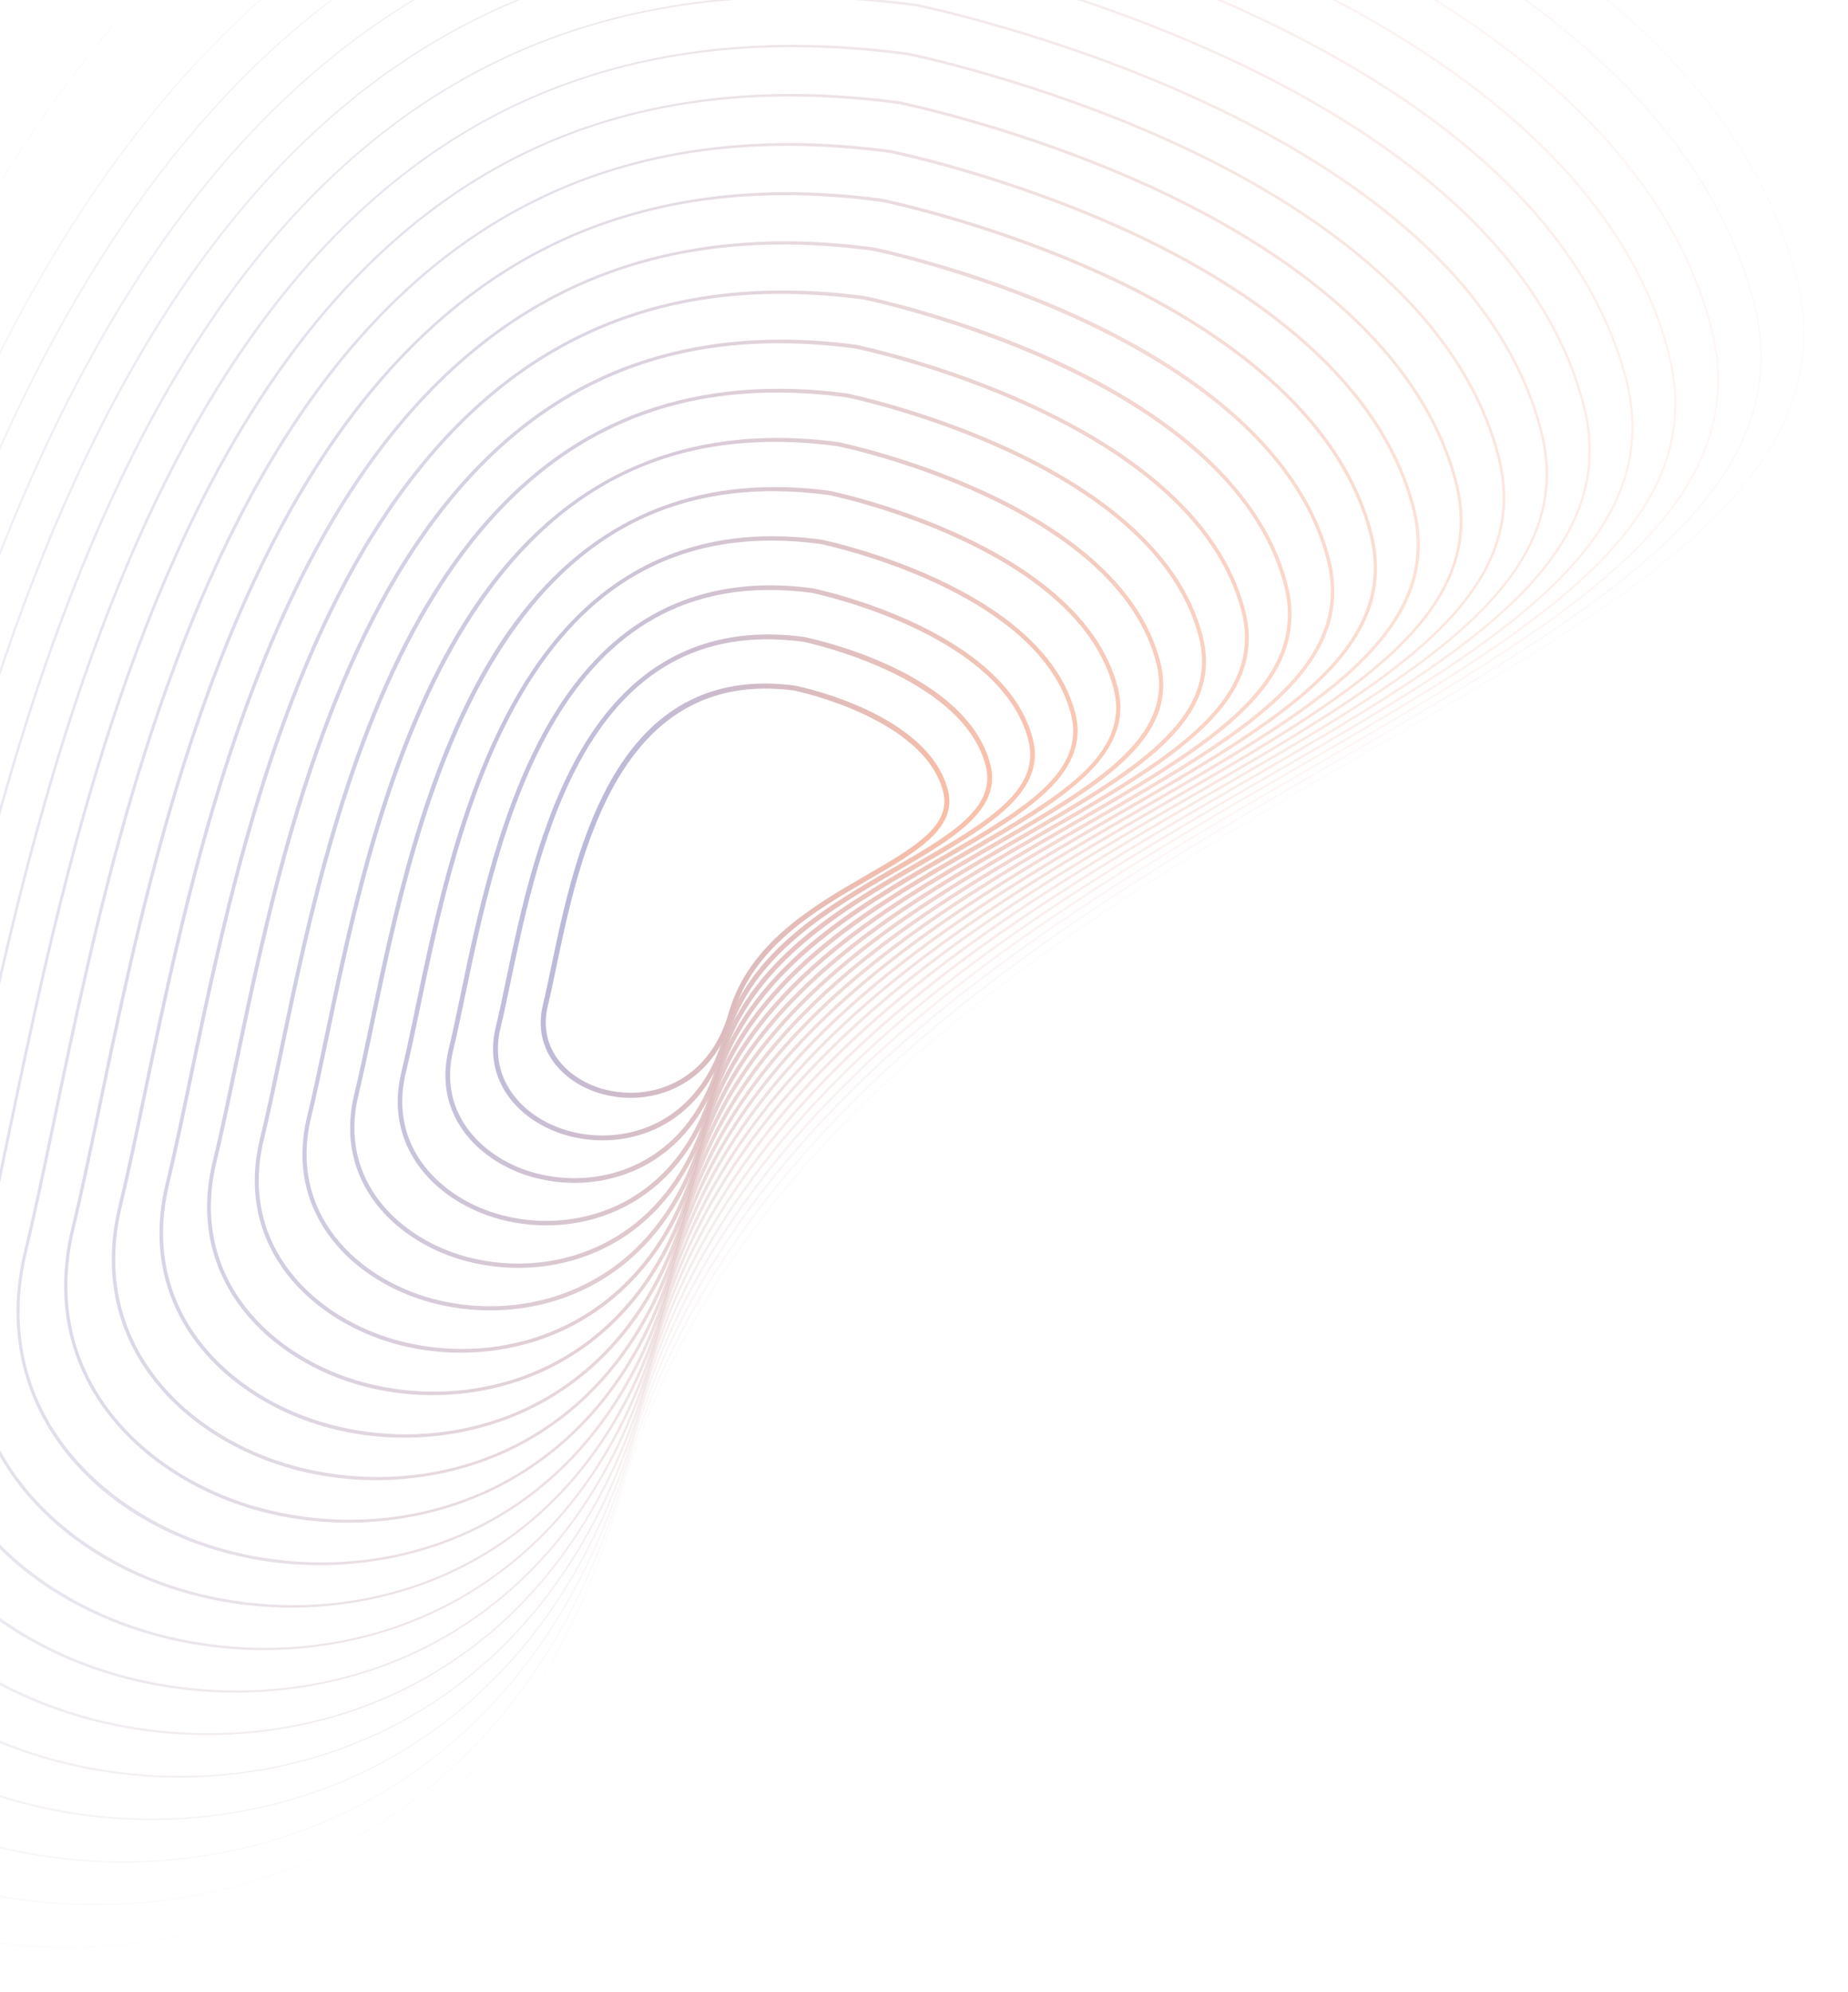 <svg xmlns="http://www.w3.org/2000/svg" width="695" height="749" viewBox="0 0 695 749" fill="none"><g opacity="0.4"><path d="M287.69 256.996C229.511 256.996 215.733 323.077 207.3 363.518C206.221 368.697 205.203 373.589 204.211 377.649C199.852 395.587 212.837 407.714 226.742 411.395C244.886 416.18 268.002 408.812 275.876 381.283C283.138 355.864 307.385 341.86 326.867 330.604C344.752 320.274 360.201 311.349 356.5 297.078C349.005 268.158 301.129 258.201 299.099 257.795L299.039 257.788C295.079 257.249 291.291 256.996 287.69 256.996ZM237.192 410.855C233.79 410.855 230.429 410.41 227.228 409.564C214.182 406.116 201.988 394.795 206.048 378.088C207.04 373.995 208.065 369.089 209.15 363.898C217.969 321.606 232.739 250.826 298.753 259.639C300.17 259.931 347.548 270.042 354.676 297.544C358.017 310.424 343.853 318.604 325.922 328.967C306.147 340.389 281.54 354.606 274.066 380.757C267.929 402.196 252.168 410.855 237.192 410.855Z" fill="url(#paint0_linear_5125_528)"></path><g opacity="0.952"><path d="M288.873 238.546C259.367 238.546 235.958 252.756 219.152 280.924C202.885 308.187 195.583 343.191 190.252 368.75C188.927 375.086 187.683 381.077 186.471 386.055C181.173 407.867 196.968 422.603 213.881 427.076C235.978 432.92 264.146 423.928 273.738 390.375C282.663 359.159 312.396 341.98 336.284 328.182C358.095 315.575 376.938 304.693 372.459 287.401C363.32 252.137 304.841 239.977 302.358 239.478L302.298 239.471C297.699 238.852 293.213 238.546 288.873 238.546ZM226.614 426.91C222.42 426.91 218.287 426.364 214.34 425.319C198.252 421.066 183.223 407.102 188.235 386.488C189.453 381.483 190.705 375.479 192.029 369.123C202.852 317.253 220.976 230.432 302.026 241.275C303.603 241.601 361.916 253.994 370.695 287.867C374.829 303.821 357.417 313.878 335.372 326.611C311.198 340.575 281.113 357.954 271.987 389.876C264.453 416.254 245.051 426.91 226.614 426.91Z" fill="url(#paint1_linear_5125_528)"></path></g><g opacity="0.905"><path d="M289.719 220.076C254.875 220.076 227.226 236.855 207.378 270.122C188.149 302.35 179.516 343.75 173.206 373.981C171.642 381.489 170.164 388.578 168.733 394.468C162.497 420.141 181.1 437.499 201.022 442.764C227.093 449.653 260.3 439.05 271.608 399.48C282.191 362.467 317.408 342.119 345.709 325.766C371.448 310.896 393.685 298.05 388.42 277.736C377.638 236.13 306.346 221.32 305.627 221.174L305.567 221.167C300.136 220.435 294.844 220.076 289.719 220.076ZM216.044 442.964C211.065 442.964 206.147 442.312 201.467 441.074C182.345 436.022 164.474 419.408 170.431 394.881C171.868 388.964 173.353 381.855 174.917 374.341C187.736 312.893 209.182 210.065 305.307 222.898C307.024 223.25 376.293 237.927 386.723 278.175C391.655 297.198 370.988 309.132 344.83 324.248C316.256 340.755 280.7 361.302 269.924 398.994C260.978 430.311 237.942 442.964 216.044 442.964Z" fill="url(#paint2_linear_5125_528)"></path></g><g opacity="0.857"><path d="M290.559 201.599C250.377 201.599 218.494 220.954 195.605 259.312C173.414 296.506 163.443 344.309 156.161 379.213C154.351 387.879 152.647 396.073 150.99 402.875C143.815 432.414 165.227 452.389 188.157 458.452C218.188 466.393 256.44 454.166 269.473 408.579C281.713 365.761 322.421 342.246 355.135 323.349C384.807 306.21 410.426 291.408 404.382 268.072C391.956 220.122 309.721 203.036 308.896 202.876L308.843 202.87C302.573 202.018 296.476 201.599 290.559 201.599ZM205.475 459.011C199.711 459.011 194.014 458.253 188.596 456.822C166.432 450.964 145.725 431.709 152.634 403.274C154.298 396.439 156.008 388.238 157.819 379.559C172.635 308.527 197.415 189.638 308.596 204.527C310.433 204.907 390.678 221.866 402.758 268.491C408.482 290.582 384.574 304.4 354.303 321.885C321.329 340.935 280.288 364.643 267.862 408.113C257.498 444.368 230.828 459.011 205.475 459.011Z" fill="url(#paint3_linear_5125_528)"></path></g><g opacity="0.809"><path d="M291.403 183.122C245.883 183.122 209.768 205.046 183.836 248.51C158.683 290.675 147.375 344.875 139.121 384.445C137.071 394.275 135.135 403.561 133.258 411.288C125.144 444.694 149.365 467.285 175.31 474.14C209.302 483.119 252.606 469.282 267.355 417.678C281.253 369.063 327.452 342.372 364.572 320.927C398.172 301.518 427.185 284.758 420.356 258.401C406.285 204.108 313.115 184.752 312.17 184.559L312.117 184.553C305.008 183.594 298.106 183.122 291.403 183.122ZM194.905 475.066C188.356 475.066 181.879 474.207 175.716 472.576C150.51 465.914 126.968 444.016 134.822 411.668C136.705 403.913 138.642 394.622 140.699 384.771C148.932 345.308 160.201 291.261 185.221 249.335C215.013 199.402 256.44 178.735 311.87 186.143C313.827 186.549 405.041 205.785 418.785 258.8C425.308 283.966 398.145 299.654 363.76 319.522C326.387 341.114 279.875 367.984 265.798 417.225C254.023 458.426 223.712 475.066 194.905 475.066Z" fill="url(#paint4_linear_5125_528)"></path></g><g opacity="0.762"><path d="M292.248 164.651C241.39 164.651 201.035 189.152 172.068 237.707C143.946 284.838 131.307 345.434 122.082 389.676C119.785 400.672 117.622 411.055 115.526 419.695C106.473 456.961 133.503 482.174 162.457 489.822C200.402 499.852 248.758 484.397 265.231 426.77C280.786 372.357 332.47 342.492 374.003 318.497C413.074 295.927 443.938 278.096 436.323 248.716C420.608 188.08 316.496 166.455 315.444 166.242L315.397 166.235C307.45 165.177 299.729 164.651 292.248 164.651ZM184.335 491.12C176.993 491.12 169.745 490.155 162.843 488.331C134.602 480.87 108.211 456.322 117.023 420.061C119.126 411.401 121.296 400.998 123.593 389.989C132.798 345.853 145.404 285.404 173.392 238.493C206.739 182.602 253.111 159.466 315.151 167.773C317.221 168.199 419.417 189.718 434.812 249.116C442.127 277.35 411.716 294.922 373.218 317.166C331.445 341.301 279.455 371.332 263.727 426.351C250.548 472.476 216.603 491.12 184.335 491.12Z" fill="url(#paint5_linear_5125_528)"></path></g><g opacity="0.714"><path d="M292.881 146.161C266.444 146.161 242.542 152.092 221.576 163.886C197.92 177.191 177.3 198.397 160.294 226.898C129.211 278.994 115.24 345.986 105.036 394.908C102.501 407.068 100.104 418.55 97.781 428.108C87.791 469.242 117.636 497.07 149.591 505.517C171.596 511.327 195.518 508.771 215.226 498.495C238.269 486.481 254.822 464.822 263.096 435.875C280.308 375.659 337.483 342.625 383.422 316.088C426.586 291.155 460.671 271.46 452.278 239.058C434.919 172.079 319.864 148.178 318.706 147.945L318.66 147.938C309.82 146.753 301.221 146.161 292.881 146.161ZM173.766 507.167C165.639 507.167 157.612 506.102 149.971 504.079C118.688 495.812 89.462 468.616 99.219 428.454C101.542 418.876 103.945 407.381 106.481 395.207C116.664 346.392 130.609 279.54 161.566 227.657C198.466 165.81 249.79 140.217 318.44 149.403C320.623 149.848 433.801 173.65 450.847 239.431C458.961 270.741 425.301 290.183 382.683 314.803C336.511 341.48 279.05 374.674 261.671 435.463C247.068 486.534 209.488 507.167 173.766 507.167Z" fill="url(#paint6_linear_5125_528)"></path></g><g opacity="0.667"><path d="M293.701 127.684C264.747 127.684 238.583 134.174 215.62 147.093C189.715 161.663 167.138 184.879 148.521 216.089C114.469 273.157 99.167 346.546 87.985 400.133C85.209 413.458 82.58 426.044 80.038 436.508C69.102 481.509 101.763 511.953 136.727 521.191C160.808 527.555 186.992 524.759 208.564 513.504C233.784 500.352 251.901 476.65 260.96 444.961C279.83 378.947 342.496 342.745 392.848 313.658C440.099 286.362 477.419 264.797 468.24 229.381C449.237 156.052 323.247 129.881 321.975 129.628L321.929 129.621C312.258 128.33 302.839 127.684 293.701 127.684ZM163.197 523.221C154.285 523.221 145.479 522.05 137.093 519.834C102.768 510.762 70.706 480.923 81.415 436.854C83.965 426.357 86.594 413.764 89.376 400.432C100.531 346.945 115.814 273.689 149.739 216.827C190.194 149.023 246.45 120.975 321.722 131.039C323.999 131.505 448.172 157.589 466.876 229.753C475.788 264.131 438.874 285.457 392.143 312.454C341.571 341.673 278.632 378.035 259.602 444.595C243.595 500.591 202.374 523.221 163.197 523.221Z" fill="url(#paint7_linear_5125_528)"></path></g><g opacity="0.619"><path d="M294.519 109.207C263.056 109.207 234.622 116.263 209.675 130.3C181.527 146.134 156.993 171.367 136.753 205.286C99.739 267.32 83.099 347.111 70.945 405.364C67.923 419.854 65.068 433.532 62.306 444.921C50.431 493.789 85.901 526.849 123.88 536.886C150.045 543.802 178.486 540.76 201.921 528.54C229.317 514.249 248.999 488.497 258.843 454.073C279.363 382.261 347.514 342.885 402.279 311.249C453.616 281.59 494.171 258.161 484.207 219.723C473.405 178.05 430.727 150.787 396.821 135.259C360.16 118.466 325.589 111.397 325.243 111.33L325.196 111.324C314.68 109.913 304.45 109.207 294.519 109.207ZM152.627 539.269C142.923 539.269 133.338 537.991 124.219 535.582C86.859 525.704 51.956 493.223 63.61 445.24C66.379 433.832 69.234 420.141 72.263 405.644C84.397 347.477 101.01 267.819 137.904 205.978C181.913 132.217 243.108 101.679 324.997 112.655C327.373 113.141 462.535 141.502 482.896 220.062C492.6 257.509 452.445 280.711 401.6 310.084C346.629 341.84 278.212 381.37 257.538 453.7C240.113 514.649 195.265 539.269 152.627 539.269Z" fill="url(#paint8_linear_5125_528)"></path></g><g opacity="0.571"><path d="M295.337 90.73C261.365 90.73 230.661 98.351 203.724 113.5C173.326 130.599 146.835 157.842 124.977 194.477C85.001 261.476 67.024 347.664 53.898 410.596C50.637 426.244 47.548 441.027 44.56 453.334C31.747 506.069 70.026 541.745 111.013 552.574C139.254 560.036 169.958 556.754 195.258 543.562C224.83 528.14 246.076 500.338 256.705 463.171C278.89 385.556 352.531 343.011 411.703 308.833C467.134 276.811 510.917 251.512 500.167 210.052C488.506 165.064 442.42 135.631 405.812 118.865C366.216 100.734 328.883 93.1 328.51 93.02L328.47 93.013C317.115 91.496 306.059 90.73 295.337 90.73ZM142.056 555.323C131.567 555.323 121.203 553.945 111.339 551.336C70.938 540.66 33.198 505.53 45.805 453.633C48.8 441.313 51.881 426.517 55.15 410.855C68.255 348.016 86.206 261.948 126.075 195.136C173.639 115.417 239.779 82.424 328.277 94.278C330.706 94.77 476.905 125.414 498.929 210.364C509.432 250.886 466.022 275.966 411.064 307.715C351.693 342.013 277.805 384.704 255.474 462.812C236.638 528.706 188.149 555.323 142.056 555.323Z" fill="url(#paint9_linear_5125_528)"></path></g><g opacity="0.524"><path d="M296.155 72.26C259.674 72.26 226.7 80.44 197.773 96.714C165.133 115.078 136.678 144.337 113.203 183.681C70.265 255.652 50.95 348.229 36.852 415.834C33.344 432.647 30.03 448.535 26.822 461.747C13.07 518.349 54.164 556.641 98.154 568.269C128.478 576.283 161.445 572.755 188.595 558.591C220.344 542.031 243.16 512.186 254.569 472.27C278.41 388.857 357.543 343.144 421.121 306.41C480.639 272.025 527.65 244.862 516.122 200.381C503.602 152.078 454.115 120.476 414.805 102.471C372.28 82.996 332.177 74.796 331.778 74.709L331.738 74.703C319.544 73.072 307.677 72.26 296.155 72.26ZM131.487 571.377C120.211 571.377 109.069 569.9 98.466 567.091C55.023 555.609 14.442 517.837 28 462.033C31.215 448.794 34.529 432.9 38.037 416.08C52.121 348.562 71.403 256.098 114.241 184.3C165.359 98.631 236.445 63.174 331.558 75.907C332.637 76.127 372.293 84.334 414.325 103.583C453.389 121.474 502.557 152.85 514.957 200.68C526.252 244.27 479.594 271.227 420.522 305.358C356.751 342.199 277.385 388.052 253.411 471.937C233.163 542.763 181.04 571.377 131.487 571.377Z" fill="url(#paint10_linear_5125_528)"></path></g><g opacity="0.476"><path d="M296.981 53.783C257.984 53.783 222.741 62.522 191.83 79.921C156.94 99.549 126.529 130.826 101.436 172.878C55.529 249.814 34.889 348.795 19.814 421.066C16.066 439.044 12.519 456.03 9.091 470.16C2.541 497.117 7.274 522.496 22.776 543.562C36.84 562.671 59.044 577.022 85.302 583.957C117.71 592.523 152.933 588.75 181.946 573.62C215.878 555.922 240.253 524.027 252.446 481.375C277.952 392.166 362.569 343.277 430.56 303.994C494.171 267.246 544.41 238.22 532.097 190.716C518.718 139.099 465.823 105.327 423.811 86.084C378.351 65.264 335.479 56.499 335.053 56.412L335.013 56.405C321.974 54.655 309.288 53.783 296.981 53.783ZM120.918 587.425C108.85 587.425 96.936 585.841 85.594 582.846C39.116 570.559 -4.308 530.144 10.202 470.426C13.643 456.276 17.184 439.283 20.939 421.292C35.994 349.101 56.621 250.234 102.421 173.457C157.086 81.831 233.117 43.899 334.847 57.53C335.932 57.75 378.37 66.522 423.352 87.129C465.131 106.272 517.726 139.825 530.985 190.996C543.079 237.654 493.173 266.494 429.981 302.996C361.81 342.379 276.967 391.393 251.341 481.049C229.683 556.814 173.926 587.425 120.918 587.425Z" fill="url(#paint11_linear_5125_528)"></path></g><g opacity="0.429"><path d="M297.799 35.306C256.292 35.306 218.779 44.611 185.879 63.121C148.745 84.014 116.371 117.301 89.667 162.062C40.799 243.964 18.821 349.341 2.773 426.284C-1.22 445.427 -4.994 463.511 -8.648 478.56C-15.617 507.241 -10.579 534.244 5.915 556.648C20.878 576.982 44.513 592.251 72.448 599.632C106.933 608.744 144.419 604.737 175.296 588.63C211.405 569.8 237.343 535.855 250.322 490.461C277.485 395.447 367.587 343.391 439.99 301.565C472.625 282.708 503.448 264.904 523.776 245.941C546.366 224.868 554.08 204.241 548.063 181.038C533.826 126.113 477.53 90.164 432.809 69.684C384.413 47.52 338.78 38.188 338.327 38.095L338.294 38.088C324.41 36.238 310.898 35.306 297.799 35.306ZM110.347 603.479C97.494 603.479 84.802 601.795 72.714 598.6C23.194 585.515 -23.065 542.451 -7.61 478.82C-3.949 463.757 -0.175 445.666 3.818 426.51C19.853 349.641 41.811 244.37 90.585 162.621C148.805 65.038 229.782 24.65 338.121 39.16C339.219 39.38 384.44 48.718 432.369 70.676C476.871 91.063 532.881 126.799 547.012 181.311C559.904 231.045 506.743 261.755 439.438 300.639C366.868 342.565 276.553 394.741 249.27 490.175C226.207 570.872 166.81 603.479 110.347 603.479Z" fill="url(#paint12_linear_5125_528)"></path></g><g opacity="0.381"><path d="M298.619 16.829C254.603 16.829 214.82 26.693 179.93 46.328C140.546 68.486 106.222 103.789 77.894 151.259C26.064 238.133 2.748 349.907 -14.278 431.522C-18.511 451.83 -22.518 471.012 -26.392 486.973C-33.78 517.371 -28.442 545.998 -10.957 569.753C4.911 591.312 29.957 607.493 59.583 615.327C96.144 624.991 135.894 620.738 168.635 603.659C206.92 583.691 234.429 547.695 248.187 499.566C277.007 398.755 372.6 343.53 449.41 299.155C484.027 279.16 516.722 260.271 538.274 240.157C562.215 217.819 570.395 195.961 564.019 171.367C548.923 113.127 489.219 75.015 441.795 53.29C390.465 29.781 342.069 19.884 341.583 19.784L341.55 19.777C326.84 17.814 312.517 16.829 298.619 16.829ZM99.779 619.533C86.141 619.533 72.669 617.743 59.843 614.355C7.281 600.464 -41.814 554.751 -25.407 487.219C-21.526 471.238 -17.52 452.049 -13.286 431.735C3.72 350.193 27.016 238.512 78.759 151.785C140.533 48.252 226.448 5.407 341.403 20.789C342.515 21.016 390.511 30.92 441.396 54.229C488.613 75.861 548.051 113.786 563.047 171.633C576.732 224.435 520.322 257.029 448.904 298.29C410.286 320.601 366.51 345.893 329.523 377.809C287.024 414.483 260.101 454.226 247.215 499.3C222.734 584.929 159.696 619.533 99.779 619.533Z" fill="url(#paint13_linear_5125_528)"></path></g><g opacity="0.333"><path d="M299.437 -1.648C252.912 -1.648 210.859 8.782 173.978 29.535C132.352 52.951 96.064 90.278 66.119 140.457C11.32 232.296 -13.327 350.473 -31.325 436.754C-35.804 458.226 -40.031 478.5 -44.131 495.38C-51.938 527.501 -46.294 557.753 -27.824 582.852C-11.057 605.636 15.42 622.735 46.723 631.008C85.368 641.218 127.373 636.726 161.978 618.681C202.439 597.575 231.513 559.536 246.056 508.665C276.534 402.056 377.618 343.657 458.841 296.732C495.435 275.593 529.999 255.618 552.783 234.366C578.076 210.771 586.722 187.674 579.986 161.703C572.937 134.513 556.177 109.161 530.166 86.364C509.386 68.147 482.676 51.507 450.793 36.903C396.527 12.05 345.363 1.587 344.857 1.487L344.824 1.48C329.269 -0.603 314.126 -1.648 299.437 -1.648ZM89.208 635.581C74.785 635.581 60.534 633.684 46.969 630.103C-8.628 615.407 -60.564 567.051 -43.212 495.606C-39.106 478.713 -34.879 458.426 -30.4 436.947C-12.415 350.725 12.212 232.649 66.931 140.936C132.259 31.445 223.113 -13.882 344.691 2.406C345.802 2.632 396.587 13.102 450.421 37.762C500.36 60.639 563.213 100.747 579.074 161.936C593.557 217.812 533.9 252.277 458.368 295.914C417.54 319.502 371.261 346.239 332.158 379.985C287.23 418.756 258.769 460.762 245.151 508.405C219.252 598.986 152.586 635.581 89.208 635.581Z" fill="url(#paint14_linear_5125_528)"></path></g><g opacity="0.286"><path d="M300.257 -20.118C251.222 -20.118 206.9 -9.123 168.029 12.742C124.153 37.423 85.908 76.759 54.352 129.654C-3.408 226.465 -29.393 351.032 -48.363 441.985C-53.082 464.622 -57.541 486.001 -61.868 503.793C-70.088 537.638 -64.151 569.507 -44.689 595.958C-27.024 619.966 0.878 637.984 33.865 646.703C74.593 657.466 118.855 652.727 155.323 633.711C197.961 611.473 228.599 571.377 243.927 517.77C276.062 405.358 382.638 343.79 468.267 294.316C506.838 272.032 543.279 250.979 567.287 228.575C593.931 203.715 603.043 179.394 595.948 152.032C588.52 123.378 570.855 96.667 543.446 72.639C521.541 53.437 493.393 35.898 459.787 20.503C402.592 -5.695 348.659 -16.717 348.12 -16.83L348.093 -16.837C331.7 -19.027 315.745 -20.118 300.257 -20.118ZM78.64 651.635C63.424 651.635 48.402 649.638 34.091 645.858C-24.548 630.363 -79.326 579.358 -61.016 503.999C-56.689 486.188 -52.23 464.809 -47.504 442.165C-28.548 351.271 -2.583 226.785 55.104 130.1C123.987 14.652 219.786 -33.124 347.973 -15.965C349.098 -15.739 402.659 -4.703 459.448 21.308C512.103 45.43 578.383 87.722 595.109 152.251C602.111 179.268 593.086 203.316 566.695 227.936C542.753 250.274 506.365 271.3 467.834 293.557C424.797 318.424 376.008 346.605 334.795 382.175C287.444 423.036 257.446 467.311 243.095 517.524C215.779 613.044 145.472 651.635 78.64 651.635Z" fill="url(#paint15_linear_5125_528)"></path></g><g opacity="0.238"><path d="M301.081 -38.602C249.531 -38.602 202.946 -27.047 162.078 -4.057C115.959 21.888 75.75 63.234 42.577 118.838C-18.146 220.615 -45.462 351.584 -65.41 447.21C-70.375 471.012 -75.061 493.489 -79.607 512.199C-88.246 547.769 -82.003 581.262 -61.549 609.05C-42.979 634.283 -13.659 653.219 21.012 662.384C63.816 673.7 110.348 668.721 148.673 648.726C193.487 625.351 225.696 583.212 241.803 526.856C275.595 408.646 387.655 343.903 477.697 291.887C518.252 268.458 556.557 246.327 581.797 222.778C609.798 196.653 619.369 171.101 611.915 142.354C604.107 112.236 585.544 84.161 556.737 58.908C533.707 38.721 504.121 20.283 468.792 4.103C408.662 -23.44 351.966 -35.028 351.4 -35.148L351.374 -35.154C334.128 -37.444 317.355 -38.602 301.081 -38.602ZM68.069 667.689C52.068 667.689 36.267 665.586 21.218 661.612C-40.463 645.312 -98.077 591.665 -78.821 512.399C-74.275 493.676 -69.583 471.192 -64.618 447.383C-44.683 351.81 -17.38 220.921 43.269 119.264C115.706 -2.141 216.451 -52.38 351.247 -34.335C352.332 -34.116 408.701 -22.515 468.465 4.862C523.836 30.227 593.538 74.703 611.129 142.567C618.497 170.994 608.999 196.3 581.237 222.199C556.065 245.688 517.799 267.799 477.285 291.201C432.037 317.346 380.746 346.972 337.416 384.371C287.643 427.329 256.107 473.868 241.018 526.649C212.304 627.101 138.356 667.689 68.069 667.689Z" fill="url(#paint16_linear_5125_528)"></path></g><g opacity="0.191"><path d="M301.9 -57.072C247.84 -57.072 198.986 -44.952 156.128 -20.844C107.759 6.366 65.594 49.729 30.803 108.042C-32.888 214.784 -61.535 352.15 -82.455 452.449C-87.66 477.408 -92.579 500.984 -97.344 520.612C-106.403 557.906 -99.861 593.016 -78.415 622.156C-58.946 648.607 -28.202 668.468 8.153 678.079C53.034 689.94 101.822 684.722 142.011 663.762C189.002 639.255 222.774 595.059 239.667 535.968C275.117 411.96 392.668 344.05 487.122 289.477C529.654 264.903 569.83 241.694 596.3 216.994C625.653 189.611 635.684 162.821 627.876 132.689C619.689 101.113 600.227 71.674 570.016 45.19C545.868 24.024 514.838 4.688 477.784 -12.284C414.719 -41.171 355.261 -53.325 354.662 -53.445L354.635 -53.451C336.558 -55.867 318.966 -57.072 301.9 -57.072ZM57.493 683.737C40.707 683.737 24.127 681.534 8.339 677.36C-56.384 660.255 -116.833 603.965 -96.626 520.785C-91.853 501.15 -86.935 477.562 -81.73 452.595C-60.823 352.35 -32.183 215.057 31.442 108.415C107.433 -18.947 213.116 -71.649 354.542 -52.719C355.7 -52.486 414.812 -40.312 477.485 -11.605C535.578 15.005 608.7 61.67 627.157 132.869C634.892 162.708 624.928 189.265 595.794 216.441C569.384 241.082 529.248 264.271 486.75 288.825C439.286 316.241 385.499 347.318 340.046 386.541C287.843 431.589 254.776 480.397 238.955 535.755C208.823 641.159 131.248 683.737 57.493 683.737Z" fill="url(#paint17_linear_5125_528)"></path></g><g opacity="0.143"><path d="M302.333 -75.569C281.806 -75.569 262.024 -73.912 243.141 -70.597C209.988 -64.78 178.712 -53.691 150.177 -37.637C99.566 -9.163 55.437 36.218 19.028 97.24C-47.618 208.947 -77.603 352.709 -99.501 457.68C-104.952 483.805 -110.097 508.485 -115.089 529.025C-124.567 568.043 -117.718 604.777 -95.288 635.261C-74.921 662.937 -42.752 683.717 -4.713 693.767C42.251 706.174 93.296 700.716 135.348 678.785C184.522 653.139 219.852 606.9 237.53 545.066C274.637 415.255 397.673 344.176 496.541 287.061C541.056 261.343 583.101 237.055 610.804 211.21C641.507 182.562 652.004 154.541 643.837 123.032C635.271 89.991 614.904 59.188 583.294 31.485C558.022 9.334 525.547 -10.9 486.776 -28.658C420.776 -58.883 358.549 -71.609 357.93 -71.735L357.91 -71.742C338.887 -74.298 320.324 -75.569 302.333 -75.569ZM46.923 699.791C29.352 699.791 11.986 697.481 -4.54 693.115C-72.291 675.204 -135.59 616.265 -114.43 529.185C-109.438 508.632 -104.287 483.951 -98.835 457.82C-76.951 352.895 -46.979 209.2 19.614 97.586C99.159 -35.733 209.788 -90.904 357.824 -71.076C358.942 -70.85 420.856 -58.117 486.51 -28.046C547.319 -0.19 623.863 48.658 643.185 123.198C651.285 154.448 640.849 182.256 610.344 210.717C582.702 236.509 540.683 260.783 496.208 286.482C446.541 315.176 390.238 347.704 342.675 388.744C288.049 435.889 253.445 486.96 236.885 544.887C205.349 655.216 124.133 699.791 46.923 699.791Z" fill="url(#paint18_linear_5125_528)"></path></g><g opacity="0.095"><path d="M303.138 -94.053C281.699 -94.053 261.039 -92.322 241.317 -88.861C206.693 -82.784 174.025 -71.203 144.233 -54.436C134.043 -48.706 124.086 -42.309 114.394 -35.274C176.874 -80.395 257.018 -103.404 361.104 -89.46C362.216 -89.234 426.919 -75.935 495.535 -44.506C559.066 -15.406 639.031 35.626 659.218 113.507C667.685 146.168 656.776 175.228 624.9 204.973C596.02 231.917 552.131 257.276 505.672 284.119C453.795 314.091 394.99 348.063 345.31 390.934C288.255 440.168 252.12 493.509 234.821 554.005C194.366 695.518 75.71 733.483 -17.414 708.876C-88.213 690.153 -154.34 628.572 -132.236 537.578C-127.024 516.113 -121.646 490.328 -115.949 463.032C-91.967 348.063 -59.699 193.392 13.47 76.287C11.38 79.621 9.31 83.003 7.267 86.43C-62.348 203.11 -93.671 353.268 -116.541 462.912C-122.232 490.201 -127.61 515.98 -132.821 537.432C-142.719 578.173 -135.57 616.525 -112.141 648.354C-90.869 677.254 -57.283 698.952 -17.56 709.449C31.474 722.415 84.789 716.71 128.705 693.807C180.056 667.024 216.95 618.735 235.413 554.165C274.178 418.556 402.704 344.303 505.978 284.638C552.47 257.775 596.386 232.402 625.32 205.413C657.375 175.501 668.337 146.248 659.811 113.354C650.865 78.856 629.599 46.688 596.586 17.754C570.195 -5.382 536.276 -26.515 495.781 -45.065C426.845 -76.634 361.857 -89.926 361.211 -90.059L361.191 -90.066C341.316 -92.722 321.927 -94.053 303.138 -94.053Z" fill="url(#paint19_linear_5125_528)"></path></g><g opacity="0.048"><path d="M303.944 -112.523C281.593 -112.523 260.055 -110.719 239.494 -107.112C203.399 -100.775 169.347 -88.701 138.284 -71.229C109.483 -55.029 82.447 -33.723 57.92 -7.911C35.469 15.717 14.463 43.826 -4.513 75.628C-77.09 197.272 -109.744 353.827 -133.586 468.143C-139.523 496.598 -145.127 523.474 -150.558 545.845C-160.875 588.303 -153.42 628.286 -129.006 661.459C-106.835 691.584 -71.825 714.201 -30.418 725.144C-5.578 731.706 20.061 733.776 45.773 731.294C72.829 728.678 98.495 721.123 122.05 708.836C175.577 680.921 214.042 630.582 233.284 563.27C273.706 421.864 407.724 344.442 515.411 282.229C563.886 254.227 609.666 227.77 639.831 199.635C673.244 168.465 684.665 137.981 675.78 103.696C666.461 67.734 644.284 34.208 609.872 4.043C582.356 -20.078 547 -42.11 504.781 -61.445C432.91 -94.359 365.159 -108.217 364.48 -108.35L364.46 -108.356C343.74 -111.139 323.533 -112.523 303.944 -112.523ZM25.785 731.893C6.636 731.893 -12.281 729.377 -30.292 724.618C-104.126 705.102 -173.096 640.872 -150.039 545.972C-144.601 523.588 -138.997 496.711 -133.06 468.25C-109.225 353.974 -76.584 197.472 -4.047 75.901C82.607 -69.332 203.12 -129.436 364.38 -107.831C365.452 -107.611 432.963 -93.753 504.555 -60.959C570.802 -30.615 654.194 22.6 675.24 103.822C684.073 137.888 672.698 168.206 639.445 199.229C609.326 227.324 563.567 253.761 515.125 281.75C461.032 312.999 399.73 348.423 347.933 393.117C288.462 444.441 250.79 500.052 232.759 563.117C198.394 683.331 109.909 731.893 25.785 731.893Z" fill="url(#paint20_linear_5125_528)"></path></g></g><defs><linearGradient id="paint0_linear_5125_528" x1="342.281" y1="356.502" x2="217.433" y2="321.87" gradientUnits="userSpaceOnUse"><stop stop-color="#F15C22"></stop><stop offset="1" stop-color="#5553A4"></stop></linearGradient><linearGradient id="paint1_linear_5125_528" x1="355.047" y1="360.041" x2="202.694" y2="317.778" gradientUnits="userSpaceOnUse"><stop stop-color="#F15C22"></stop><stop offset="1" stop-color="#5553A4"></stop></linearGradient><linearGradient id="paint2_linear_5125_528" x1="367.807" y1="363.61" x2="187.919" y2="313.709" gradientUnits="userSpaceOnUse"><stop stop-color="#F15C22"></stop><stop offset="1" stop-color="#5553A4"></stop></linearGradient><linearGradient id="paint3_linear_5125_528" x1="380.574" y1="367.153" x2="173.152" y2="309.615" gradientUnits="userSpaceOnUse"><stop stop-color="#F15C22"></stop><stop offset="1" stop-color="#5553A4"></stop></linearGradient><linearGradient id="paint4_linear_5125_528" x1="393.341" y1="370.697" x2="158.383" y2="305.52" gradientUnits="userSpaceOnUse"><stop stop-color="#F15C22"></stop><stop offset="1" stop-color="#5553A4"></stop></linearGradient><linearGradient id="paint5_linear_5125_528" x1="406.227" y1="374.274" x2="143.614" y2="301.426" gradientUnits="userSpaceOnUse"><stop stop-color="#F15C22"></stop><stop offset="1" stop-color="#5553A4"></stop></linearGradient><linearGradient id="paint6_linear_5125_528" x1="419.006" y1="377.821" x2="128.847" y2="297.332" gradientUnits="userSpaceOnUse"><stop stop-color="#F15C22"></stop><stop offset="1" stop-color="#5553A4"></stop></linearGradient><linearGradient id="paint7_linear_5125_528" x1="431.787" y1="381.367" x2="114.08" y2="293.236" gradientUnits="userSpaceOnUse"><stop stop-color="#F15C22"></stop><stop offset="1" stop-color="#5553A4"></stop></linearGradient><linearGradient id="paint8_linear_5125_528" x1="444.57" y1="384.897" x2="99.317" y2="289.124" gradientUnits="userSpaceOnUse"><stop stop-color="#F15C22"></stop><stop offset="1" stop-color="#5553A4"></stop></linearGradient><linearGradient id="paint9_linear_5125_528" x1="457.349" y1="388.443" x2="84.548" y2="285.029" gradientUnits="userSpaceOnUse"><stop stop-color="#F15C22"></stop><stop offset="1" stop-color="#5553A4"></stop></linearGradient><linearGradient id="paint10_linear_5125_528" x1="470.128" y1="391.988" x2="69.78" y2="280.932" gradientUnits="userSpaceOnUse"><stop stop-color="#F15C22"></stop><stop offset="1" stop-color="#5553A4"></stop></linearGradient><linearGradient id="paint11_linear_5125_528" x1="482.908" y1="395.534" x2="55.013" y2="276.837" gradientUnits="userSpaceOnUse"><stop stop-color="#F15C22"></stop><stop offset="1" stop-color="#5553A4"></stop></linearGradient><linearGradient id="paint12_linear_5125_528" x1="495.606" y1="399.058" x2="40.244" y2="272.742" gradientUnits="userSpaceOnUse"><stop stop-color="#F15C22"></stop><stop offset="1" stop-color="#5553A4"></stop></linearGradient><linearGradient id="paint13_linear_5125_528" x1="508.383" y1="402.602" x2="25.478" y2="268.645" gradientUnits="userSpaceOnUse"><stop stop-color="#F15C22"></stop><stop offset="1" stop-color="#5553A4"></stop></linearGradient><linearGradient id="paint14_linear_5125_528" x1="521.157" y1="406.147" x2="10.709" y2="264.55" gradientUnits="userSpaceOnUse"><stop stop-color="#F15C22"></stop><stop offset="1" stop-color="#5553A4"></stop></linearGradient><linearGradient id="paint15_linear_5125_528" x1="533.934" y1="409.692" x2="-4.058" y2="260.454" gradientUnits="userSpaceOnUse"><stop stop-color="#F15C22"></stop><stop offset="1" stop-color="#5553A4"></stop></linearGradient><linearGradient id="paint16_linear_5125_528" x1="546.709" y1="413.236" x2="-18.826" y2="256.358" gradientUnits="userSpaceOnUse"><stop stop-color="#F15C22"></stop><stop offset="1" stop-color="#5553A4"></stop></linearGradient><linearGradient id="paint17_linear_5125_528" x1="559.484" y1="416.78" x2="-33.593" y2="252.262" gradientUnits="userSpaceOnUse"><stop stop-color="#F15C22"></stop><stop offset="1" stop-color="#5553A4"></stop></linearGradient><linearGradient id="paint18_linear_5125_528" x1="572.26" y1="420.325" x2="-48.361" y2="248.167" gradientUnits="userSpaceOnUse"><stop stop-color="#F15C22"></stop><stop offset="1" stop-color="#5553A4"></stop></linearGradient><linearGradient id="paint19_linear_5125_528" x1="585.035" y1="423.869" x2="-63.129" y2="244.07" gradientUnits="userSpaceOnUse"><stop stop-color="#F15C22"></stop><stop offset="1" stop-color="#5553A4"></stop></linearGradient><linearGradient id="paint20_linear_5125_528" x1="597.811" y1="427.413" x2="-77.896" y2="239.974" gradientUnits="userSpaceOnUse"><stop stop-color="#F15C22"></stop><stop offset="1" stop-color="#5553A4"></stop></linearGradient></defs></svg>